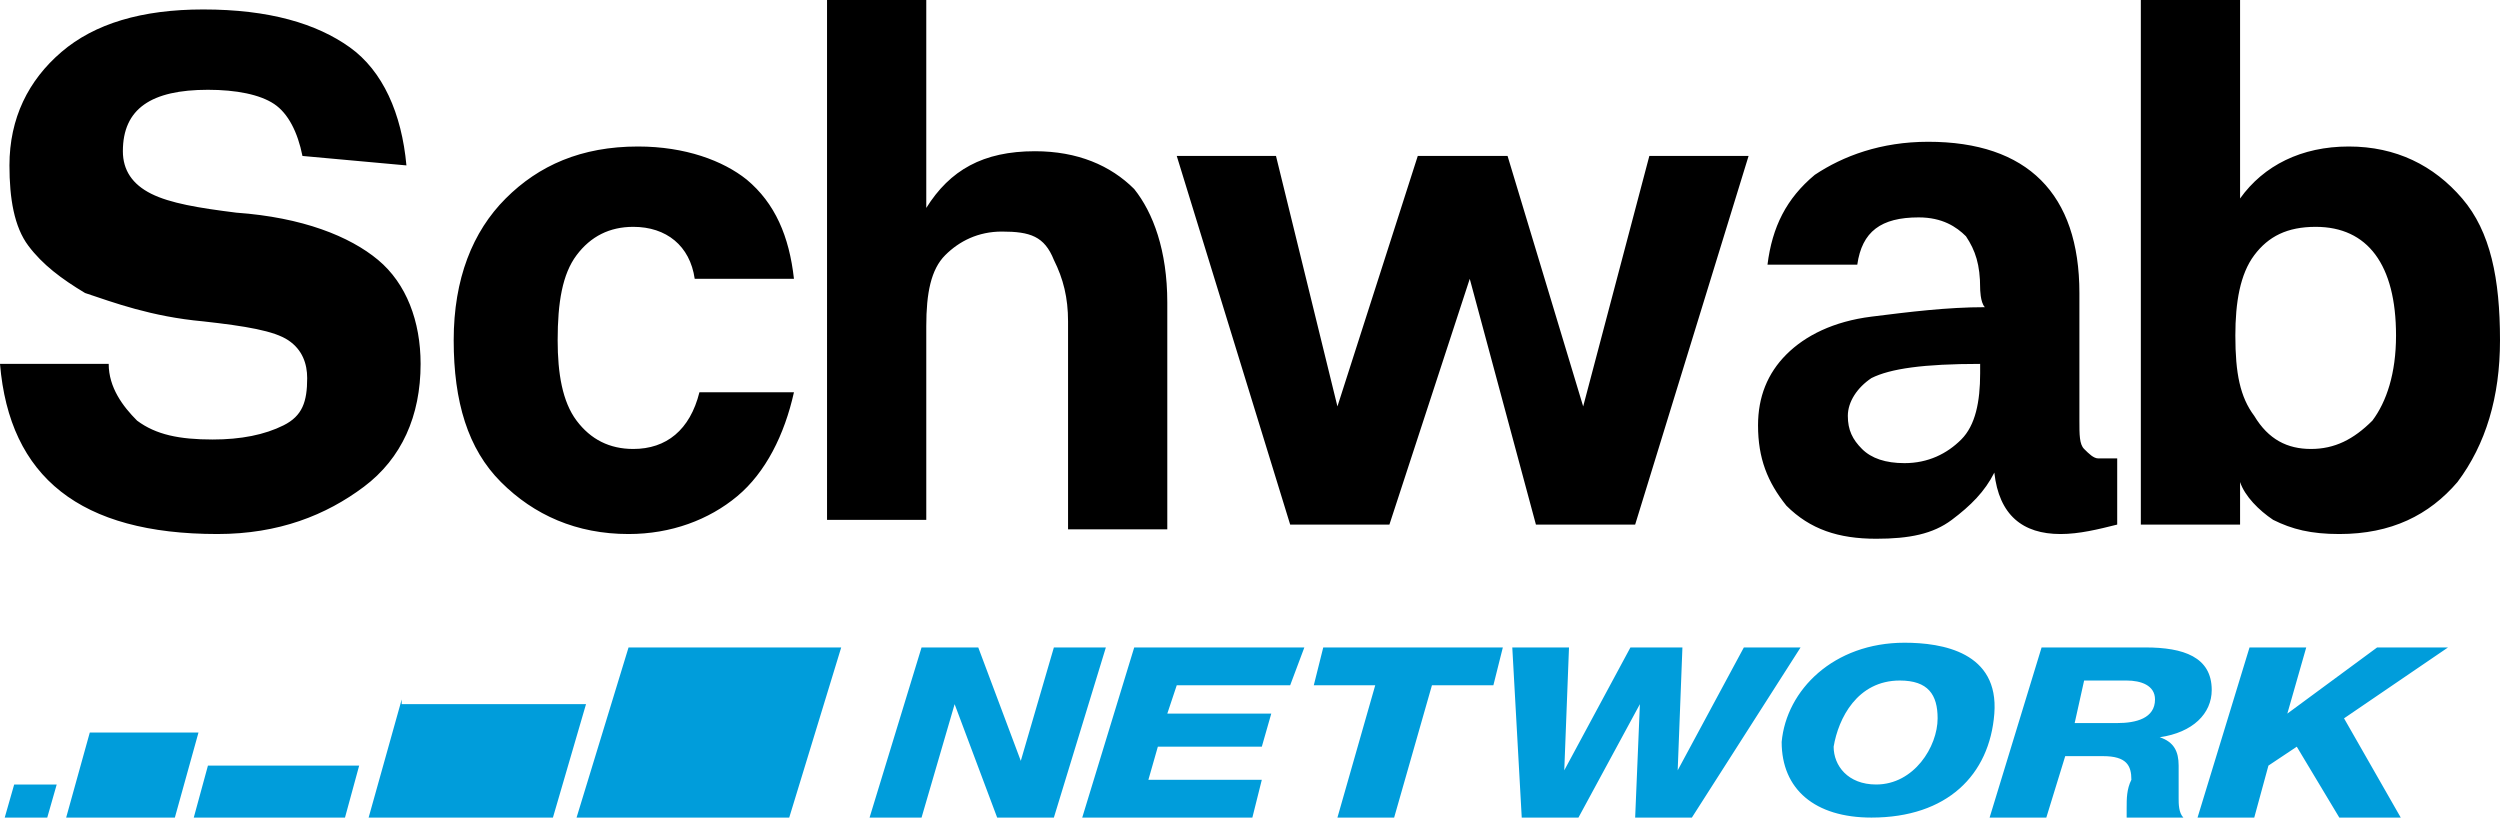 <?xml version="1.0" encoding="UTF-8"?><svg id="Layer_1" xmlns="http://www.w3.org/2000/svg" viewBox="0 0 52.9 17.3"><defs><style>.cls-1{fill:#009ddb;}.cls-1,.cls-2{stroke-width:0px;}.cls-2{fill:#000;}</style></defs><path class="cls-2" d="M6.4,3.3c-.1-.5-.3-.9-.6-1.1-.3-.2-.8-.3-1.4-.3-1.2,0-1.8.4-1.8,1.3,0,.4.2.7.6.9s1,.3,1.8.4c1.4.1,2.4.5,3,1,.6.5.9,1.3.9,2.2,0,1.1-.4,2-1.2,2.6s-1.8,1-3.1,1C1.7,11.3.2,10.1,0,7.7h2.3c0,.5.3.9.6,1.2.4.3.9.4,1.6.4.6,0,1.1-.1,1.5-.3.4-.2.5-.5.5-1,0-.3-.1-.6-.4-.8-.3-.2-.9-.3-1.8-.4-1.1-.1-1.9-.4-2.5-.6-.5-.3-.9-.6-1.2-1-.3-.4-.4-1-.4-1.7C.2,2.5.6,1.7,1.3,1.1S3,.2,4.3.2c1.4,0,2.4.3,3.1.8s1.1,1.4,1.2,2.5l-2.2-.2h0ZM13.4,4.8c-.5,0-.9.2-1.2.6-.3.4-.4,1-.4,1.8,0,.7.1,1.3.4,1.7.3.4.7.6,1.2.6.7,0,1.2-.4,1.4-1.2h2c-.2.9-.6,1.7-1.2,2.2-.6.5-1.4.8-2.3.8-1.1,0-2-.4-2.7-1.1s-1-1.7-1-3,.4-2.3,1.1-3c.7-.7,1.6-1.1,2.8-1.1,1,0,1.8.3,2.3.7.6.5.9,1.2,1,2.1h-2.1c-.1-.7-.6-1.1-1.3-1.1h0ZM17.5,0h2.1v4.4h0c.5-.8,1.2-1.2,2.3-1.2.9,0,1.6.3,2.1.8.4.5.7,1.3.7,2.4v4.8h-2.1v-4.4c0-.5-.1-.9-.3-1.3-.2-.5-.5-.6-1.1-.6-.5,0-.9.2-1.2.5s-.4.8-.4,1.5v4.1h-2.1V0h0ZM24.9,3.3h2.1l1.3,5.3h0l1.7-5.3h1.9l1.6,5.3h0l1.4-5.3h2.1l-2.4,7.8h-2.1l-1.4-5.2h0l-1.7,5.2h-2.1l-2.4-7.8h0ZM41.9,7.7c-1.2,0-1.9.1-2.3.3-.3.2-.5.5-.5.8s.1.5.3.7.5.3.9.3c.5,0,.9-.2,1.2-.5.3-.3.4-.8.4-1.4,0,0,0-.2,0-.2ZM41.9,6.1c0-.5-.1-.8-.3-1.1-.2-.2-.5-.4-1-.4-.8,0-1.2.3-1.3,1h-1.9c.1-.8.4-1.4,1-1.9.6-.4,1.4-.7,2.4-.7,2.1,0,3.2,1.1,3.2,3.2v2.7c0,.3,0,.5.1.6s.2.2.3.2h.4v1.4c-.4.1-.8.2-1.2.2-.8,0-1.3-.4-1.4-1.3-.2.4-.5.7-.9,1s-.9.4-1.6.4c-.8,0-1.4-.2-1.9-.7-.4-.5-.6-1-.6-1.7,0-.6.2-1.1.6-1.5.4-.4,1-.7,1.8-.8s1.6-.2,2.4-.2c-.1-.1-.1-.4-.1-.4ZM48.9,9.5c.5,0,.9-.2,1.3-.6.3-.4.5-1,.5-1.8,0-1.5-.6-2.3-1.7-2.3-.6,0-1,.2-1.3.6-.3.4-.4,1-.4,1.7,0,.8.1,1.3.4,1.7.3.5.7.7,1.2.7ZM45.3,0h2.1v4.2h0c.5-.7,1.3-1.1,2.3-1.1s1.8.4,2.4,1.1c.6.7.8,1.7.8,3,0,1.2-.3,2.2-.9,3-.6.7-1.4,1.1-2.5,1.1-.6,0-1-.1-1.4-.3-.3-.2-.6-.5-.7-.8h0v.9h-2.1V0h0Z"/><path class="cls-1" d="M22.3,13.7l-.7,2.4h0l-.9-2.4h-1.2l-1.1,3.6h1.1l.7-2.4h0l.9,2.4h1.2l1.1-3.6h-1.1ZM24,13.7l-1.1,3.6h3.6l.2-.8h-2.4l.2-.7h2.2l.2-.7h-2.2l.2-.6h2.4l.3-.8h-3.6ZM28,13.7l-.2.8h1.3l-.8,2.8h1.2l.8-2.8h1.3l.2-.8s-3.8,0-3.8,0ZM36.9,13.7l-1.4,2.6h0l.1-2.6h-1.1l-1.4,2.6h0l.1-2.6h-1.2l.2,3.6h1.2l1.3-2.4h0l-.1,2.4h1.2l2.3-3.6s-1.2,0-1.2,0ZM39.7,16.6c.8,0,1.3-.8,1.3-1.4,0-.5-.2-.8-.8-.8-.9,0-1.3.8-1.4,1.4,0,.4.3.8.9.8h0ZM40.3,13.6c.8,0,2,.2,1.9,1.5s-1,2.2-2.6,2.2c-1.2,0-1.9-.6-1.9-1.6.1-1.1,1.1-2.1,2.6-2.1ZM43.9,15.3h.9c.4,0,.8-.1.8-.5,0-.3-.3-.4-.6-.4h-.9l-.2.9ZM43.2,13.7h2.2c.8,0,1.4.2,1.4.9,0,.5-.4.9-1.1,1h0c.3.1.4.3.4.6v.7c0,.1,0,.3.1.4h-1.2v-.2c0-.2,0-.4.1-.6,0-.3-.1-.5-.6-.5h-.8l-.4,1.3h-1.2s1.1-3.6,1.1-3.6ZM50.3,13.7l-1.9,1.4h0l.4-1.4h-1.2l-1.1,3.6h1.2l.3-1.1.6-.4.9,1.5h1.3l-1.2-2.1,2.2-1.5h-1.5ZM8.5,14.8l-.7,2.5h3.9l.7-2.4h-3.9v-.1ZM1.9,15.5l-.5,1.8h2.3l.5-1.8H1.9ZM.3,16.6l-.2.7h.9l.2-.7H.3ZM4.4,16.2l-.3,1.1h3.2l.3-1.1h-3.2ZM13.3,13.7l-1.1,3.6h4.5l1.1-3.6h-4.5Z"/></svg>